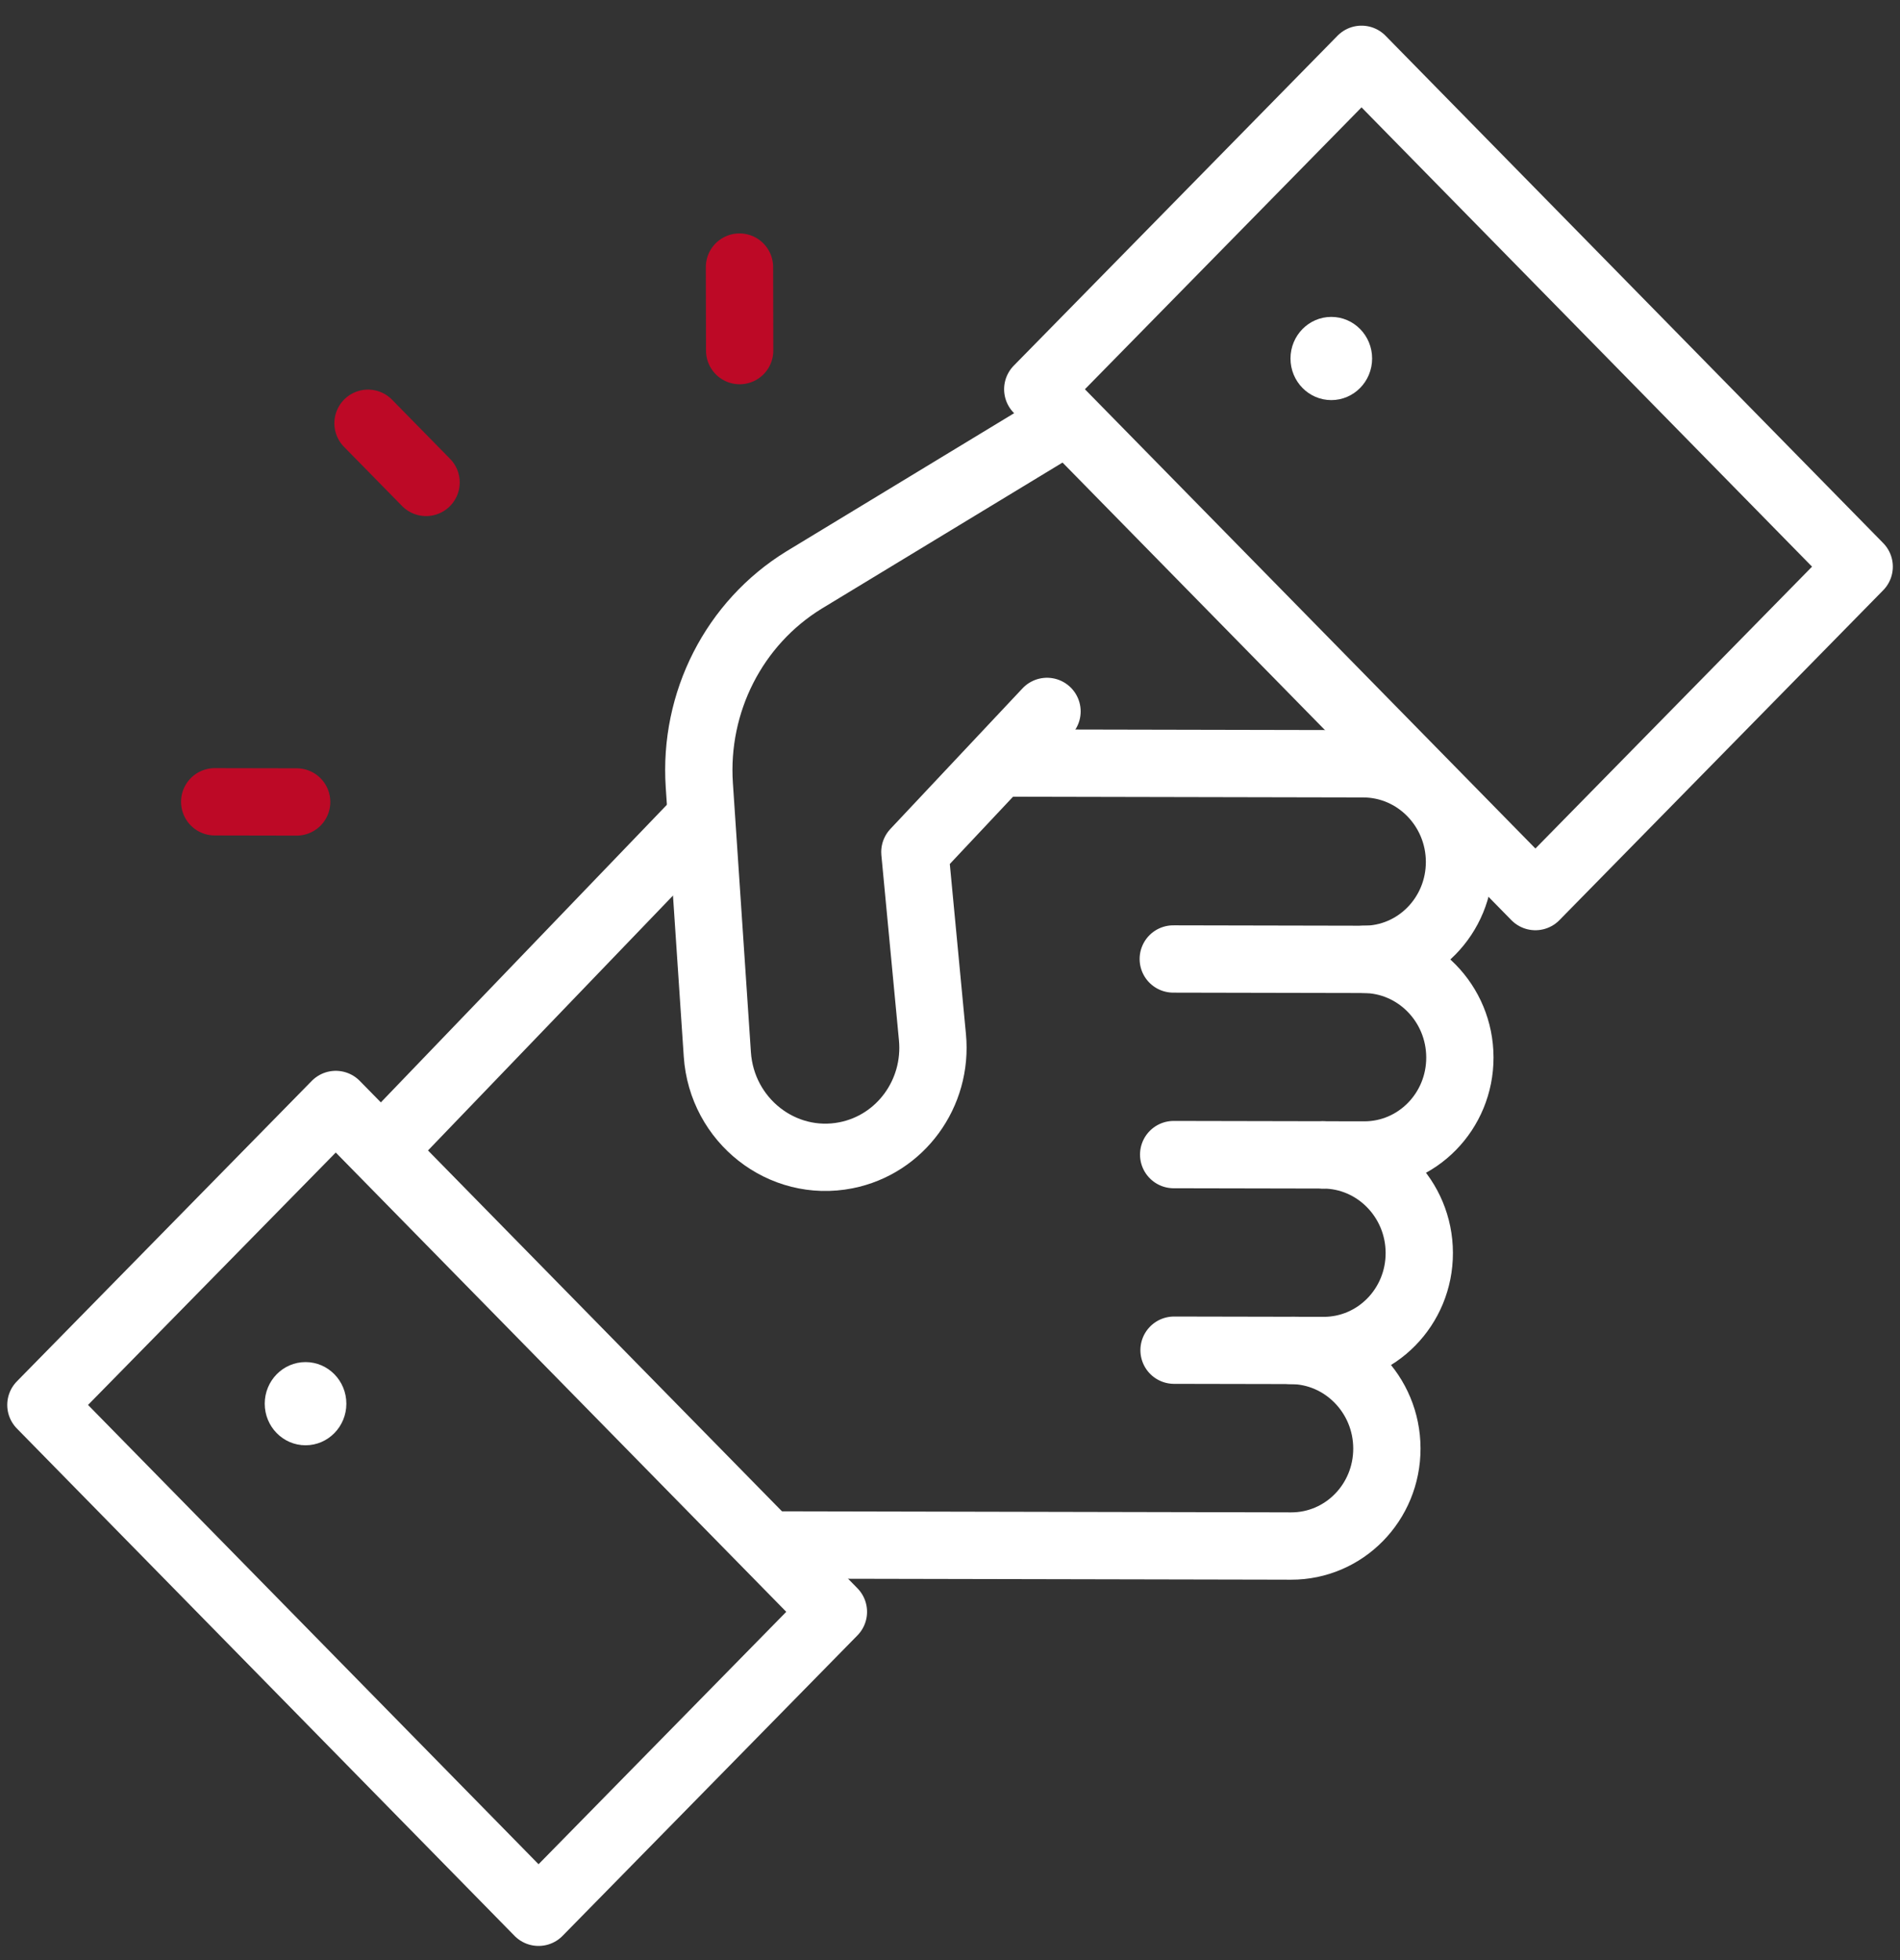 <svg width="96" height="99" viewBox="0 0 96 99" fill="none" xmlns="http://www.w3.org/2000/svg">
<rect x="0" y="0" width="96" height="99" fill="#333333" stroke="none"/>
<g clip-path="url(#clip0_553_8363)">
<path d="M39.453 78.033L64.668 78.085L65.234 78.087C67.913 78.092 70.079 75.885 70.074 73.157C70.069 70.429 67.893 68.213 65.215 68.207L66.871 68.211C69.55 68.216 71.716 66.009 71.711 63.281C71.706 60.553 69.53 58.337 66.852 58.332L68.923 58.336C71.601 58.341 73.768 56.134 73.762 53.406C73.757 50.678 71.581 48.462 68.903 48.456C71.581 48.462 73.748 46.255 73.743 43.527C73.737 40.799 71.562 38.583 68.883 38.577L64.48 38.568L50.94 38.54" stroke="white" stroke-width="3.4" stroke-miterlimit="10" stroke-linecap="round" stroke-linejoin="round"/>
<path d="M34.966 41.779L20.191 57.146" stroke="white" stroke-width="3.4" stroke-miterlimit="10" stroke-linecap="round" stroke-linejoin="round"/>
<path d="M59.32 68.195L66.864 68.21" stroke="white" stroke-width="3.4" stroke-miterlimit="10" stroke-linecap="round" stroke-linejoin="round"/>
<path d="M59.301 58.316L66.845 58.331" stroke="white" stroke-width="3.4" stroke-miterlimit="10" stroke-linecap="round" stroke-linejoin="round"/>
<path d="M59.281 48.436L69.081 48.456" stroke="white" stroke-width="3.4" stroke-miterlimit="10" stroke-linecap="round" stroke-linejoin="round"/>
<path d="M52.96 21.815L40.623 29.296C37.093 31.466 35.053 35.465 35.334 39.663L36.244 53.252C36.467 56.595 39.522 58.99 42.748 58.35C45.496 57.805 47.383 55.226 47.113 52.385L46.225 43.034L52.902 35.932" stroke="white" stroke-width="3.4" stroke-miterlimit="10" stroke-linecap="round" stroke-linejoin="round"/>
<ellipse cx="15.438" cy="70.897" rx="2.062" ry="2.101" fill="white"/>
<ellipse cx="67.266" cy="18.107" rx="2.062" ry="2.101" fill="white"/>
<path d="M18.594 21.378L21.528 24.366" stroke="#BD0926" stroke-width="3.4" stroke-miterlimit="10" stroke-linecap="round" stroke-linejoin="round"/>
<path d="M10.848 40.497L14.989 40.505" stroke="#BD0926" stroke-width="3.4" stroke-miterlimit="10" stroke-linecap="round" stroke-linejoin="round"/>
<path d="M37.363 13.49L37.372 17.708" stroke="#BD0926" stroke-width="3.4" stroke-miterlimit="10" stroke-linecap="round" stroke-linejoin="round"/>
<path d="M16.965 55.785L2.066 70.96L27.211 96.585L42.109 81.41L16.965 55.785Z" stroke="white" stroke-width="3.4" stroke-miterlimit="10" stroke-linecap="round" stroke-linejoin="round"/>
<path d="M68.793 2.996L52.434 19.66L77.578 45.284L93.938 28.621L68.793 2.996Z" stroke="white" stroke-width="3.4" stroke-miterlimit="10" stroke-linecap="round" stroke-linejoin="round"/>
</g>
<defs>
<clipPath id="clip0_553_8363">
<rect width="96" height="97.808" fill="white" transform="translate(0 0.885)"/>
</clipPath>
</defs>
</svg>
